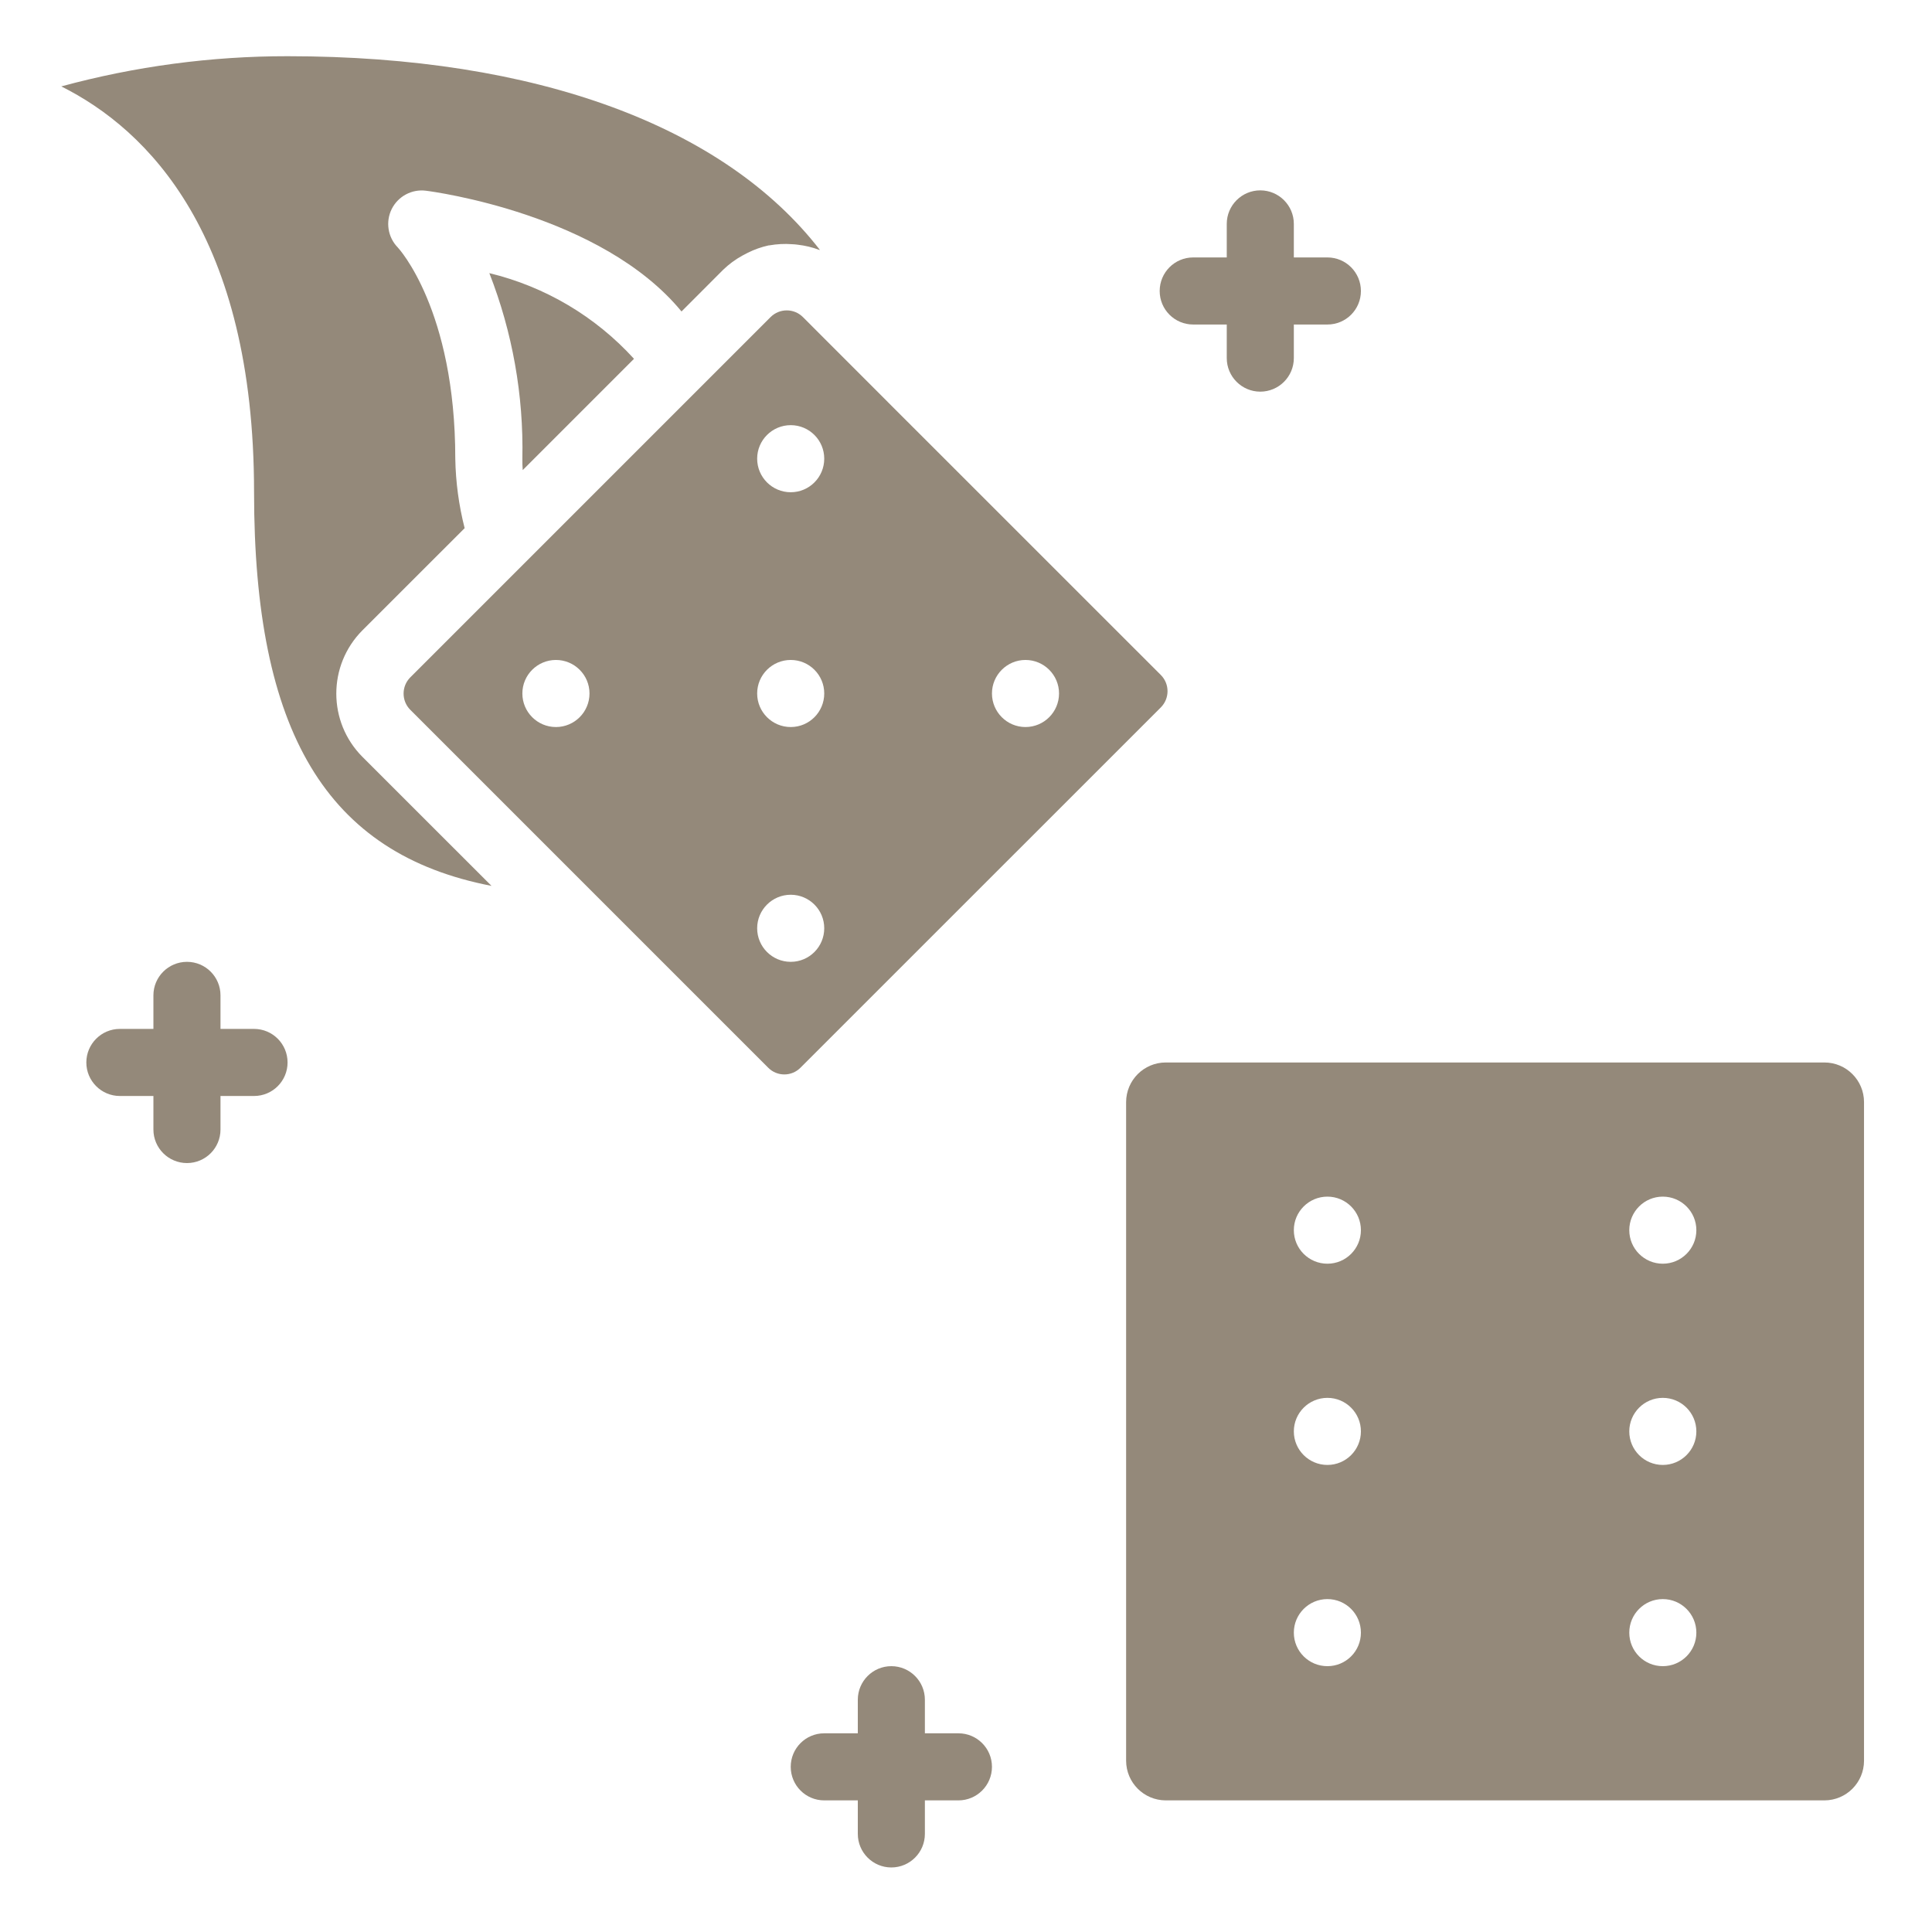 <svg width="32" height="32" viewBox="0 0 32 32" fill="none" xmlns="http://www.w3.org/2000/svg">
<path d="M30.218 17.598H19.309C18.946 17.598 18.653 17.892 18.652 18.254V29.163C18.653 29.526 18.946 29.819 19.309 29.82H30.218C30.58 29.819 30.874 29.526 30.874 29.163V18.254C30.874 17.892 30.58 17.598 30.218 17.598ZM21.986 27.597C21.679 27.597 21.43 27.349 21.43 27.042C21.43 26.735 21.679 26.486 21.986 26.486C22.293 26.486 22.541 26.735 22.541 27.042C22.541 27.349 22.293 27.597 21.986 27.597ZM21.986 24.264C21.679 24.264 21.43 24.015 21.43 23.709C21.43 23.402 21.679 23.153 21.986 23.153C22.293 23.153 22.541 23.402 22.541 23.709C22.541 24.015 22.293 24.264 21.986 24.264ZM21.986 20.931C21.679 20.931 21.43 20.682 21.43 20.375C21.43 20.069 21.679 19.82 21.986 19.82C22.293 19.82 22.541 20.069 22.541 20.375C22.541 20.682 22.293 20.931 21.986 20.931ZM27.541 27.597C27.234 27.597 26.986 27.349 26.986 27.042C26.986 26.735 27.234 26.486 27.541 26.486C27.848 26.486 28.097 26.735 28.097 27.042C28.097 27.349 27.848 27.597 27.541 27.597ZM27.541 24.264C27.234 24.264 26.986 24.015 26.986 23.709C26.986 23.402 27.234 23.153 27.541 23.153C27.848 23.153 28.097 23.402 28.097 23.709C28.097 24.015 27.848 24.264 27.541 24.264ZM27.541 20.931C27.234 20.931 26.986 20.682 26.986 20.375C26.986 20.069 27.234 19.82 27.541 19.82C27.848 19.82 28.097 20.069 28.097 20.375C28.097 20.682 27.848 20.931 27.541 20.931Z" fill="#94897A"/>
<path d="M4.208 17.042H3.652V16.486C3.652 16.18 3.404 15.931 3.097 15.931C2.79 15.931 2.541 16.18 2.541 16.486V17.042H1.985C1.679 17.042 1.43 17.291 1.43 17.598C1.43 17.904 1.679 18.153 1.985 18.153H2.541V18.709C2.541 19.015 2.79 19.264 3.097 19.264C3.404 19.264 3.652 19.015 3.652 18.709V18.153H4.208C4.515 18.153 4.763 17.904 4.763 17.598C4.763 17.291 4.515 17.042 4.208 17.042Z" fill="#94897A"/>
<path d="M15.875 28.709H15.319V28.153C15.319 27.846 15.07 27.597 14.763 27.597C14.457 27.597 14.208 27.846 14.208 28.153V28.709H13.652C13.345 28.709 13.097 28.957 13.097 29.264C13.097 29.571 13.345 29.82 13.652 29.82H14.208V30.375C14.208 30.682 14.457 30.931 14.763 30.931C15.07 30.931 15.319 30.682 15.319 30.375V29.82H15.875C16.181 29.82 16.43 29.571 16.43 29.264C16.43 28.957 16.181 28.709 15.875 28.709Z" fill="#94897A"/>
<path d="M19.763 5.375H20.319V5.931C20.319 6.238 20.568 6.487 20.874 6.487C21.181 6.487 21.43 6.238 21.43 5.931V5.375H21.986C22.293 5.375 22.541 5.127 22.541 4.82C22.541 4.513 22.293 4.264 21.986 4.264H21.43V3.708C21.43 3.402 21.181 3.153 20.874 3.153C20.568 3.153 20.319 3.402 20.319 3.708V4.264H19.763C19.456 4.264 19.208 4.513 19.208 4.82C19.208 5.127 19.456 5.375 19.763 5.375Z" fill="#94897A"/>
<path d="M8.652 7.598C8.652 7.66 8.652 7.724 8.658 7.786L10.501 5.943C9.862 5.241 9.028 4.747 8.105 4.524C8.488 5.503 8.674 6.547 8.652 7.598Z" fill="#94897A"/>
<path d="M6.003 12.536C5.426 11.957 5.426 11.02 6.003 10.44L6.009 10.434L7.696 8.748C7.6 8.372 7.548 7.986 7.541 7.598C7.541 5.126 6.597 4.107 6.588 4.098C6.423 3.929 6.383 3.674 6.488 3.462C6.594 3.251 6.821 3.129 7.055 3.159C7.187 3.175 9.963 3.548 11.288 5.159L11.977 4.469C12.072 4.377 12.18 4.297 12.297 4.233C12.326 4.217 12.352 4.203 12.383 4.188C12.494 4.132 12.611 4.091 12.733 4.064H12.743C12.868 4.042 12.995 4.035 13.121 4.045C13.152 4.045 13.182 4.05 13.212 4.053C13.334 4.067 13.453 4.095 13.567 4.138C13.572 4.138 13.577 4.138 13.582 4.142C11.999 2.094 8.891 0.931 4.763 0.931C3.497 0.93 2.237 1.099 1.015 1.431C2.447 2.147 4.208 3.895 4.208 8.153C4.208 12.116 5.401 14.144 8.141 14.673L6.009 12.542L6.003 12.536Z" fill="#94897A"/>
<path d="M19.227 11.717C19.375 11.568 19.375 11.328 19.227 11.18L14.789 6.743L13.299 5.252C13.151 5.104 12.911 5.104 12.763 5.252L11.593 6.422L6.795 11.22C6.648 11.368 6.648 11.608 6.795 11.756L12.723 17.684C12.794 17.756 12.89 17.796 12.991 17.796C13.092 17.796 13.188 17.756 13.259 17.684L19.227 11.717ZM16.985 10.931C17.292 10.931 17.541 11.18 17.541 11.486C17.541 11.793 17.292 12.042 16.985 12.042C16.679 12.042 16.43 11.793 16.43 11.486C16.43 11.18 16.679 10.931 16.985 10.931ZM9.208 12.042C8.901 12.042 8.652 11.793 8.652 11.486C8.652 11.18 8.901 10.931 9.208 10.931C9.515 10.931 9.764 11.18 9.764 11.486C9.764 11.793 9.515 12.042 9.208 12.042ZM13.097 7.042C13.404 7.042 13.652 7.291 13.652 7.597C13.652 7.904 13.404 8.153 13.097 8.153C12.79 8.153 12.541 7.904 12.541 7.597C12.541 7.291 12.79 7.042 13.097 7.042ZM13.097 10.931C13.404 10.931 13.652 11.18 13.652 11.486C13.652 11.793 13.404 12.042 13.097 12.042C12.79 12.042 12.541 11.793 12.541 11.486C12.541 11.18 12.79 10.931 13.097 10.931ZM12.541 15.375C12.541 15.069 12.79 14.82 13.097 14.82C13.404 14.82 13.652 15.069 13.652 15.375C13.652 15.682 13.404 15.931 13.097 15.931C12.79 15.931 12.541 15.682 12.541 15.375Z" fill="#94897A"/>
</svg>
